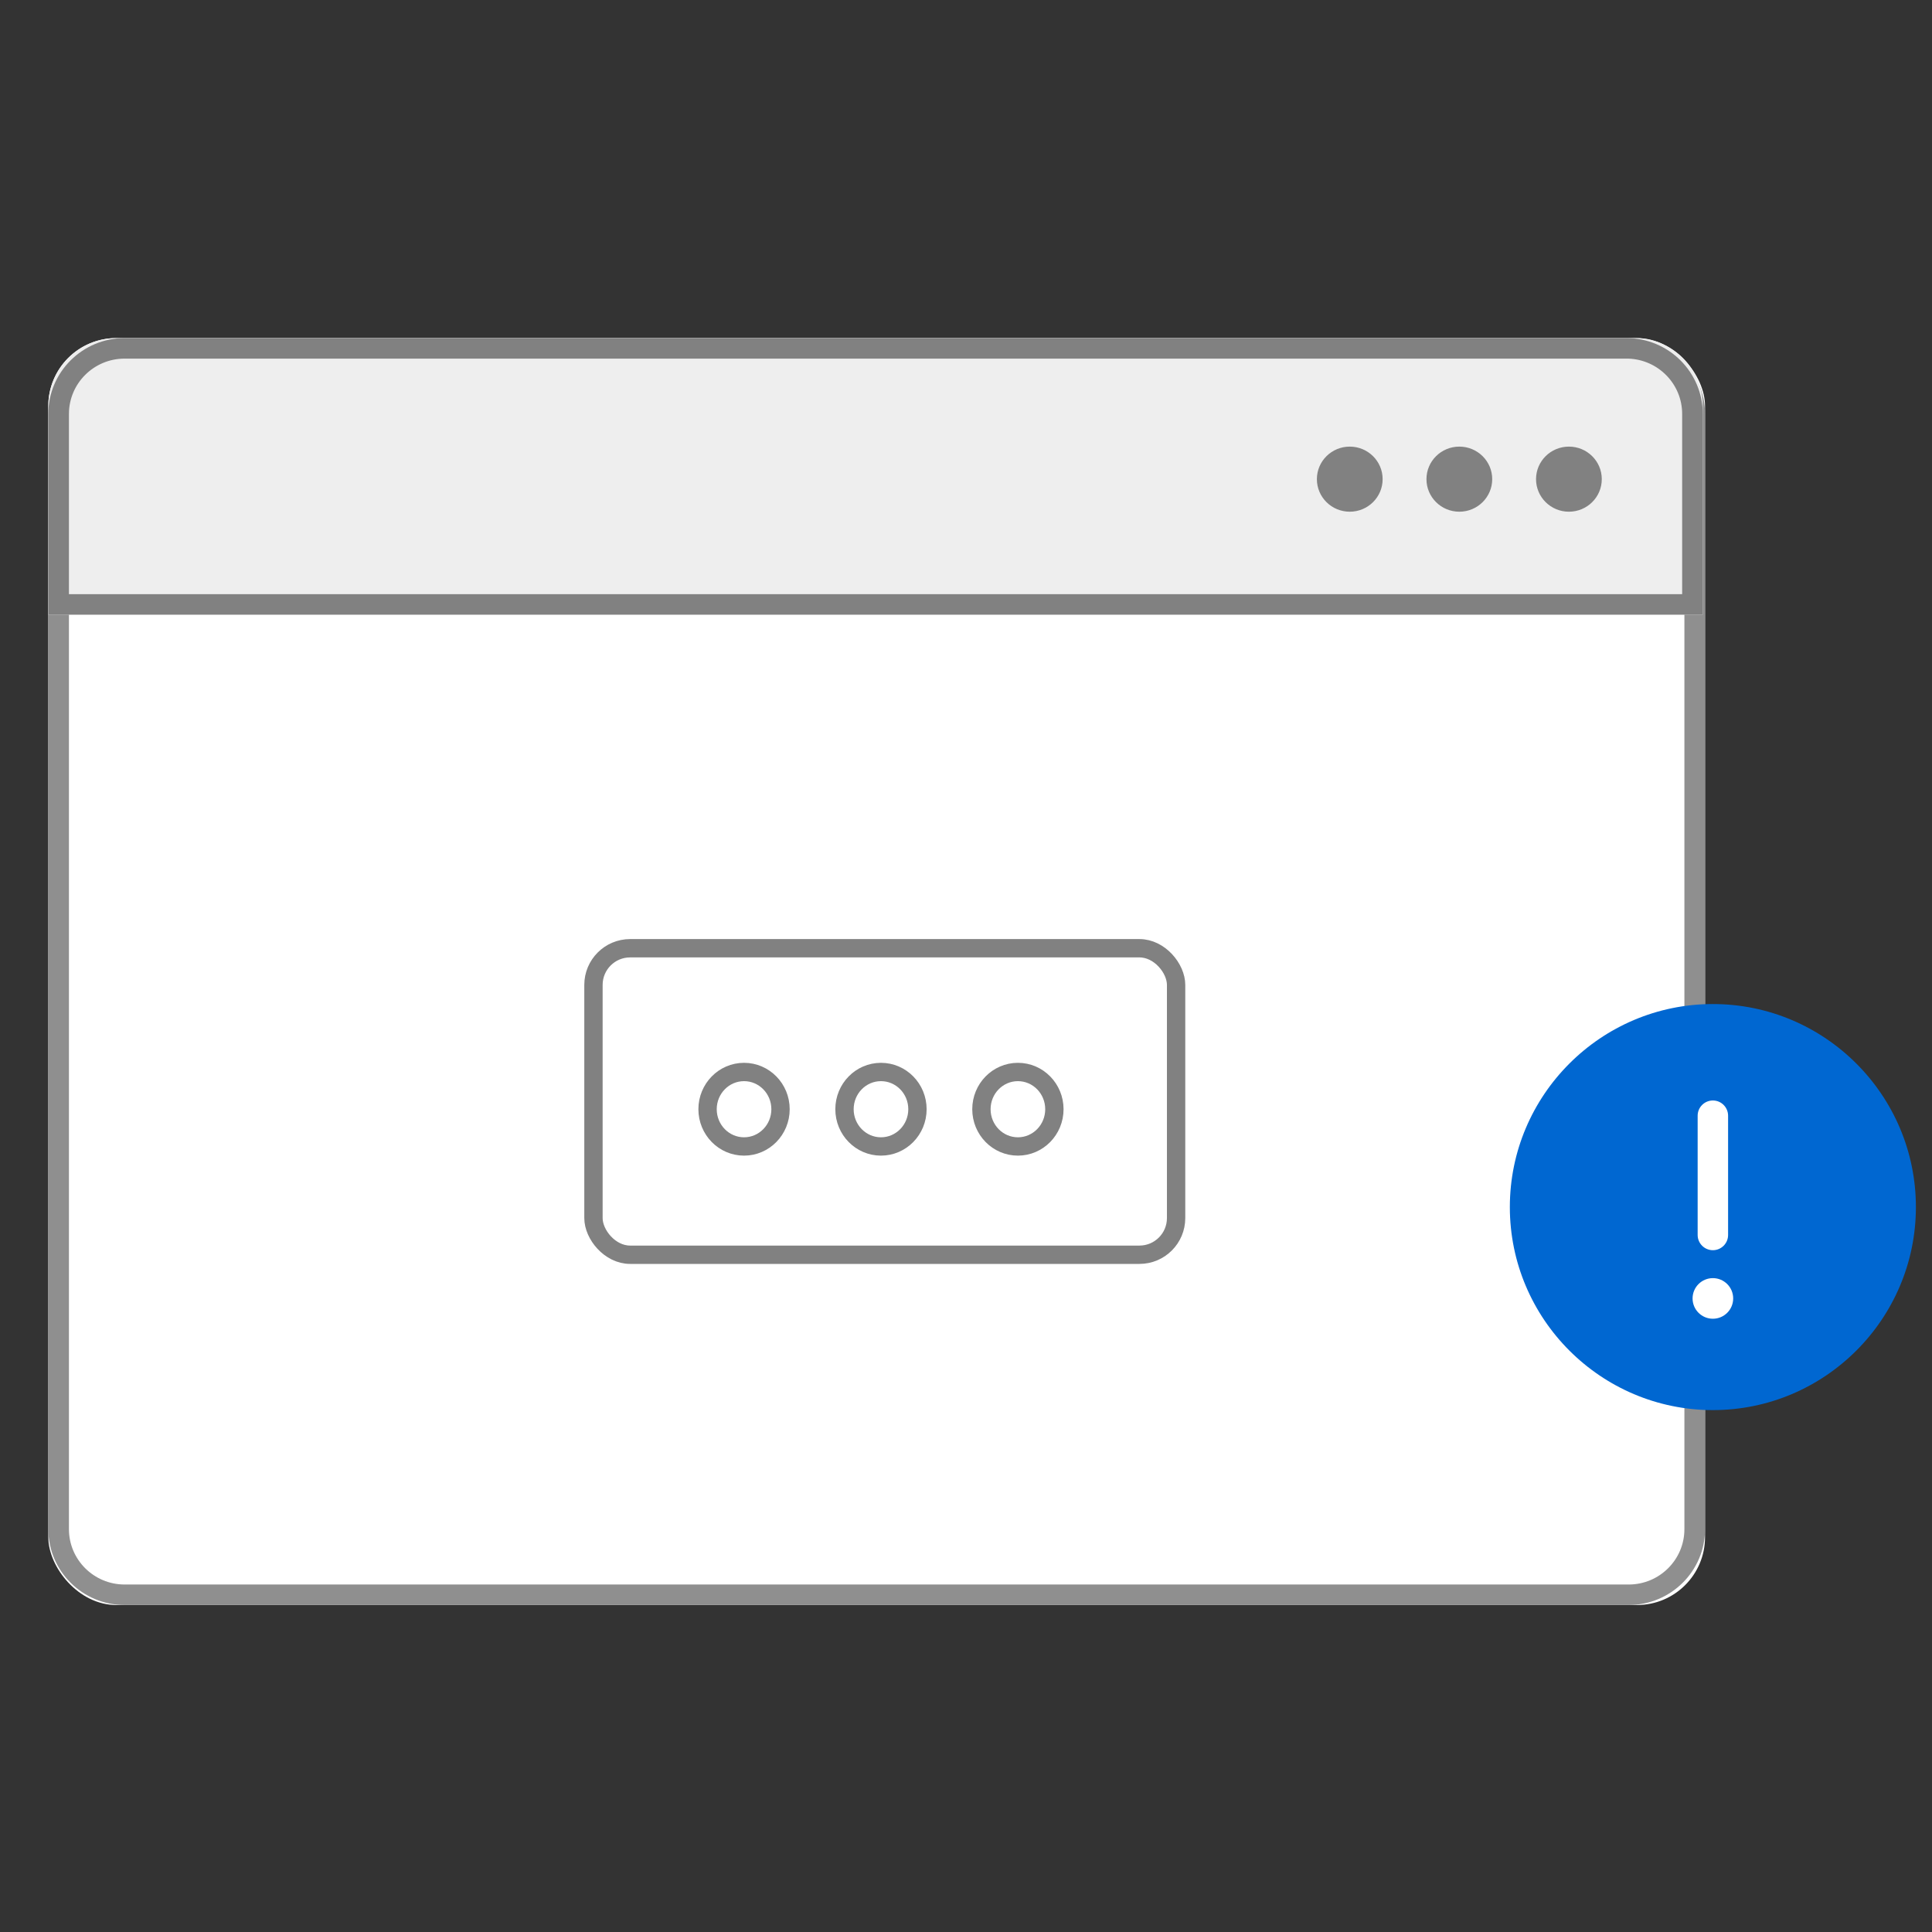 <?xml version="1.0" encoding="UTF-8"?>
<svg viewBox="0 0 120 120" version="1.1" xmlns="http://www.w3.org/2000/svg" xmlns:xlink="http://www.w3.org/1999/xlink">
    <rect x="0" y="0" width="120" height="120" fill="#333333" stroke="none"/>
    <g id="图标" stroke="none" stroke-width="1" fill="none" fill-rule="evenodd">
        <g id="pagenothing">
            <rect id="矩形" x="0" y="0" width="120" height="120"></rect>
            <g id="6" transform="translate(3, 21)">
                <g id="01小容器/01背景/窗口" fill-rule="nonzero">
                    <rect id="矩形" fill="#FFFFFF" x="0" y="0" width="102.903" height="78.69" rx="4.218"></rect>
                    <path d="M98.161,0 C100.78,0 102.903,2.11 102.903,4.712 L102.903,73.978 C102.903,76.581 100.78,78.69 98.161,78.69 L4.742,78.69 C2.123,78.69 0,76.581 0,73.978 L0,4.712 C0,2.11 2.123,0 4.742,0 L98.161,0 Z M98.161,1.274 L4.742,1.274 C2.831,1.274 1.282,2.813 1.282,4.712 L1.282,73.978 C1.282,75.877 2.831,77.417 4.742,77.417 L98.161,77.417 C100.072,77.417 101.621,75.877 101.621,73.978 L101.621,4.712 C101.621,2.813 100.072,1.274 98.161,1.274 Z" id="矩形" fill="#8F8F8F"></path>
                    <path d="M4.218,0 L98.545,0 C100.875,0 102.763,1.888 102.763,4.218 L102.763,17.179 L102.763,17.179 L0,17.179 L0,4.218 C0,1.888 1.888,0 4.218,0 Z" id="矩形" fill="#EEEEEE"></path>
                    <path d="M98.021,0 C100.64,0 102.763,2.11 102.763,4.712 L102.763,17.179 L0,17.179 L0,4.712 C0,2.11 2.123,0 4.742,0 L98.021,0 Z M98.021,1.274 L4.742,1.274 C2.831,1.274 1.282,2.813 1.282,4.712 L1.282,15.906 L101.482,15.906 L101.482,4.712 C101.482,2.859 100.007,1.349 98.161,1.276 L98.021,1.274 Z" id="矩形" fill="#818181"></path>
                    <path d="M94.448,10.783 C95.576,10.783 96.49,9.878 96.49,8.761 C96.49,7.645 95.576,6.74 94.448,6.74 C93.32,6.74 92.406,7.645 92.406,8.761 C92.406,9.878 93.32,10.783 94.448,10.783 Z M87.642,10.783 C88.77,10.783 89.684,9.878 89.684,8.761 C89.684,7.645 88.77,6.74 87.642,6.74 C86.514,6.74 85.6,7.645 85.6,8.761 C85.6,9.878 86.514,10.783 87.642,10.783 Z M80.836,10.783 C81.963,10.783 82.878,9.878 82.878,8.761 C82.878,7.645 81.963,6.74 80.836,6.74 C79.708,6.74 78.794,7.645 78.794,8.761 C78.794,9.878 79.708,10.783 80.836,10.783 Z" id="形状结合" fill="#818181"></path>
                </g>
                <g id="编组-9" transform="translate(33.861, 37.897)" stroke="#818181" stroke-width="1.139">
                    <rect id="矩形" fill="#FFFFFF" fill-rule="nonzero" x="-5.55111512e-16" y="-5.55111512e-16" width="36.189" height="19.038" rx="2.278"></rect>
                    <ellipse id="椭圆形" cx="17.858" cy="9.999" rx="2.266" ry="2.313"></ellipse>
                    <ellipse id="椭圆形备份-3" cx="26.363" cy="9.999" rx="2.266" ry="2.313"></ellipse>
                    <ellipse id="椭圆形备份-4" cx="9.353" cy="9.999" rx="2.266" ry="2.313"></ellipse>
                </g>
            </g>
            <g id="ic_tips_filled备份" transform="translate(93.779, 62.363)" fill-rule="nonzero">
                <path d="M12.611,0 C5.657,0 0,5.657 0,12.611 C0,19.564 5.657,25.221 12.611,25.221 C19.564,25.221 25.221,19.564 25.221,12.611 C25.221,5.657 19.564,0 12.611,0" id="Fill-1" fill="#0067D1"></path>
                <path d="M12.611,5.99 C13.133,5.99 13.556,6.414 13.556,6.936 L13.556,14.343 C13.556,14.865 13.133,15.289 12.611,15.289 C12.089,15.289 11.665,14.865 11.665,14.343 L11.665,6.936 C11.665,6.414 12.089,5.99 12.611,5.99" id="Fill-1-path" fill="#FFFFFF"></path>
                <path d="M12.611,19.546 C11.915,19.546 11.35,18.983 11.35,18.285 C11.35,17.588 11.915,17.024 12.611,17.024 C13.307,17.024 13.872,17.588 13.872,18.285 C13.872,18.983 13.307,19.546 12.611,19.546" id="Fill-1-path" fill="#FFFFFF"></path>
            </g>
        </g>
    </g>
</svg>